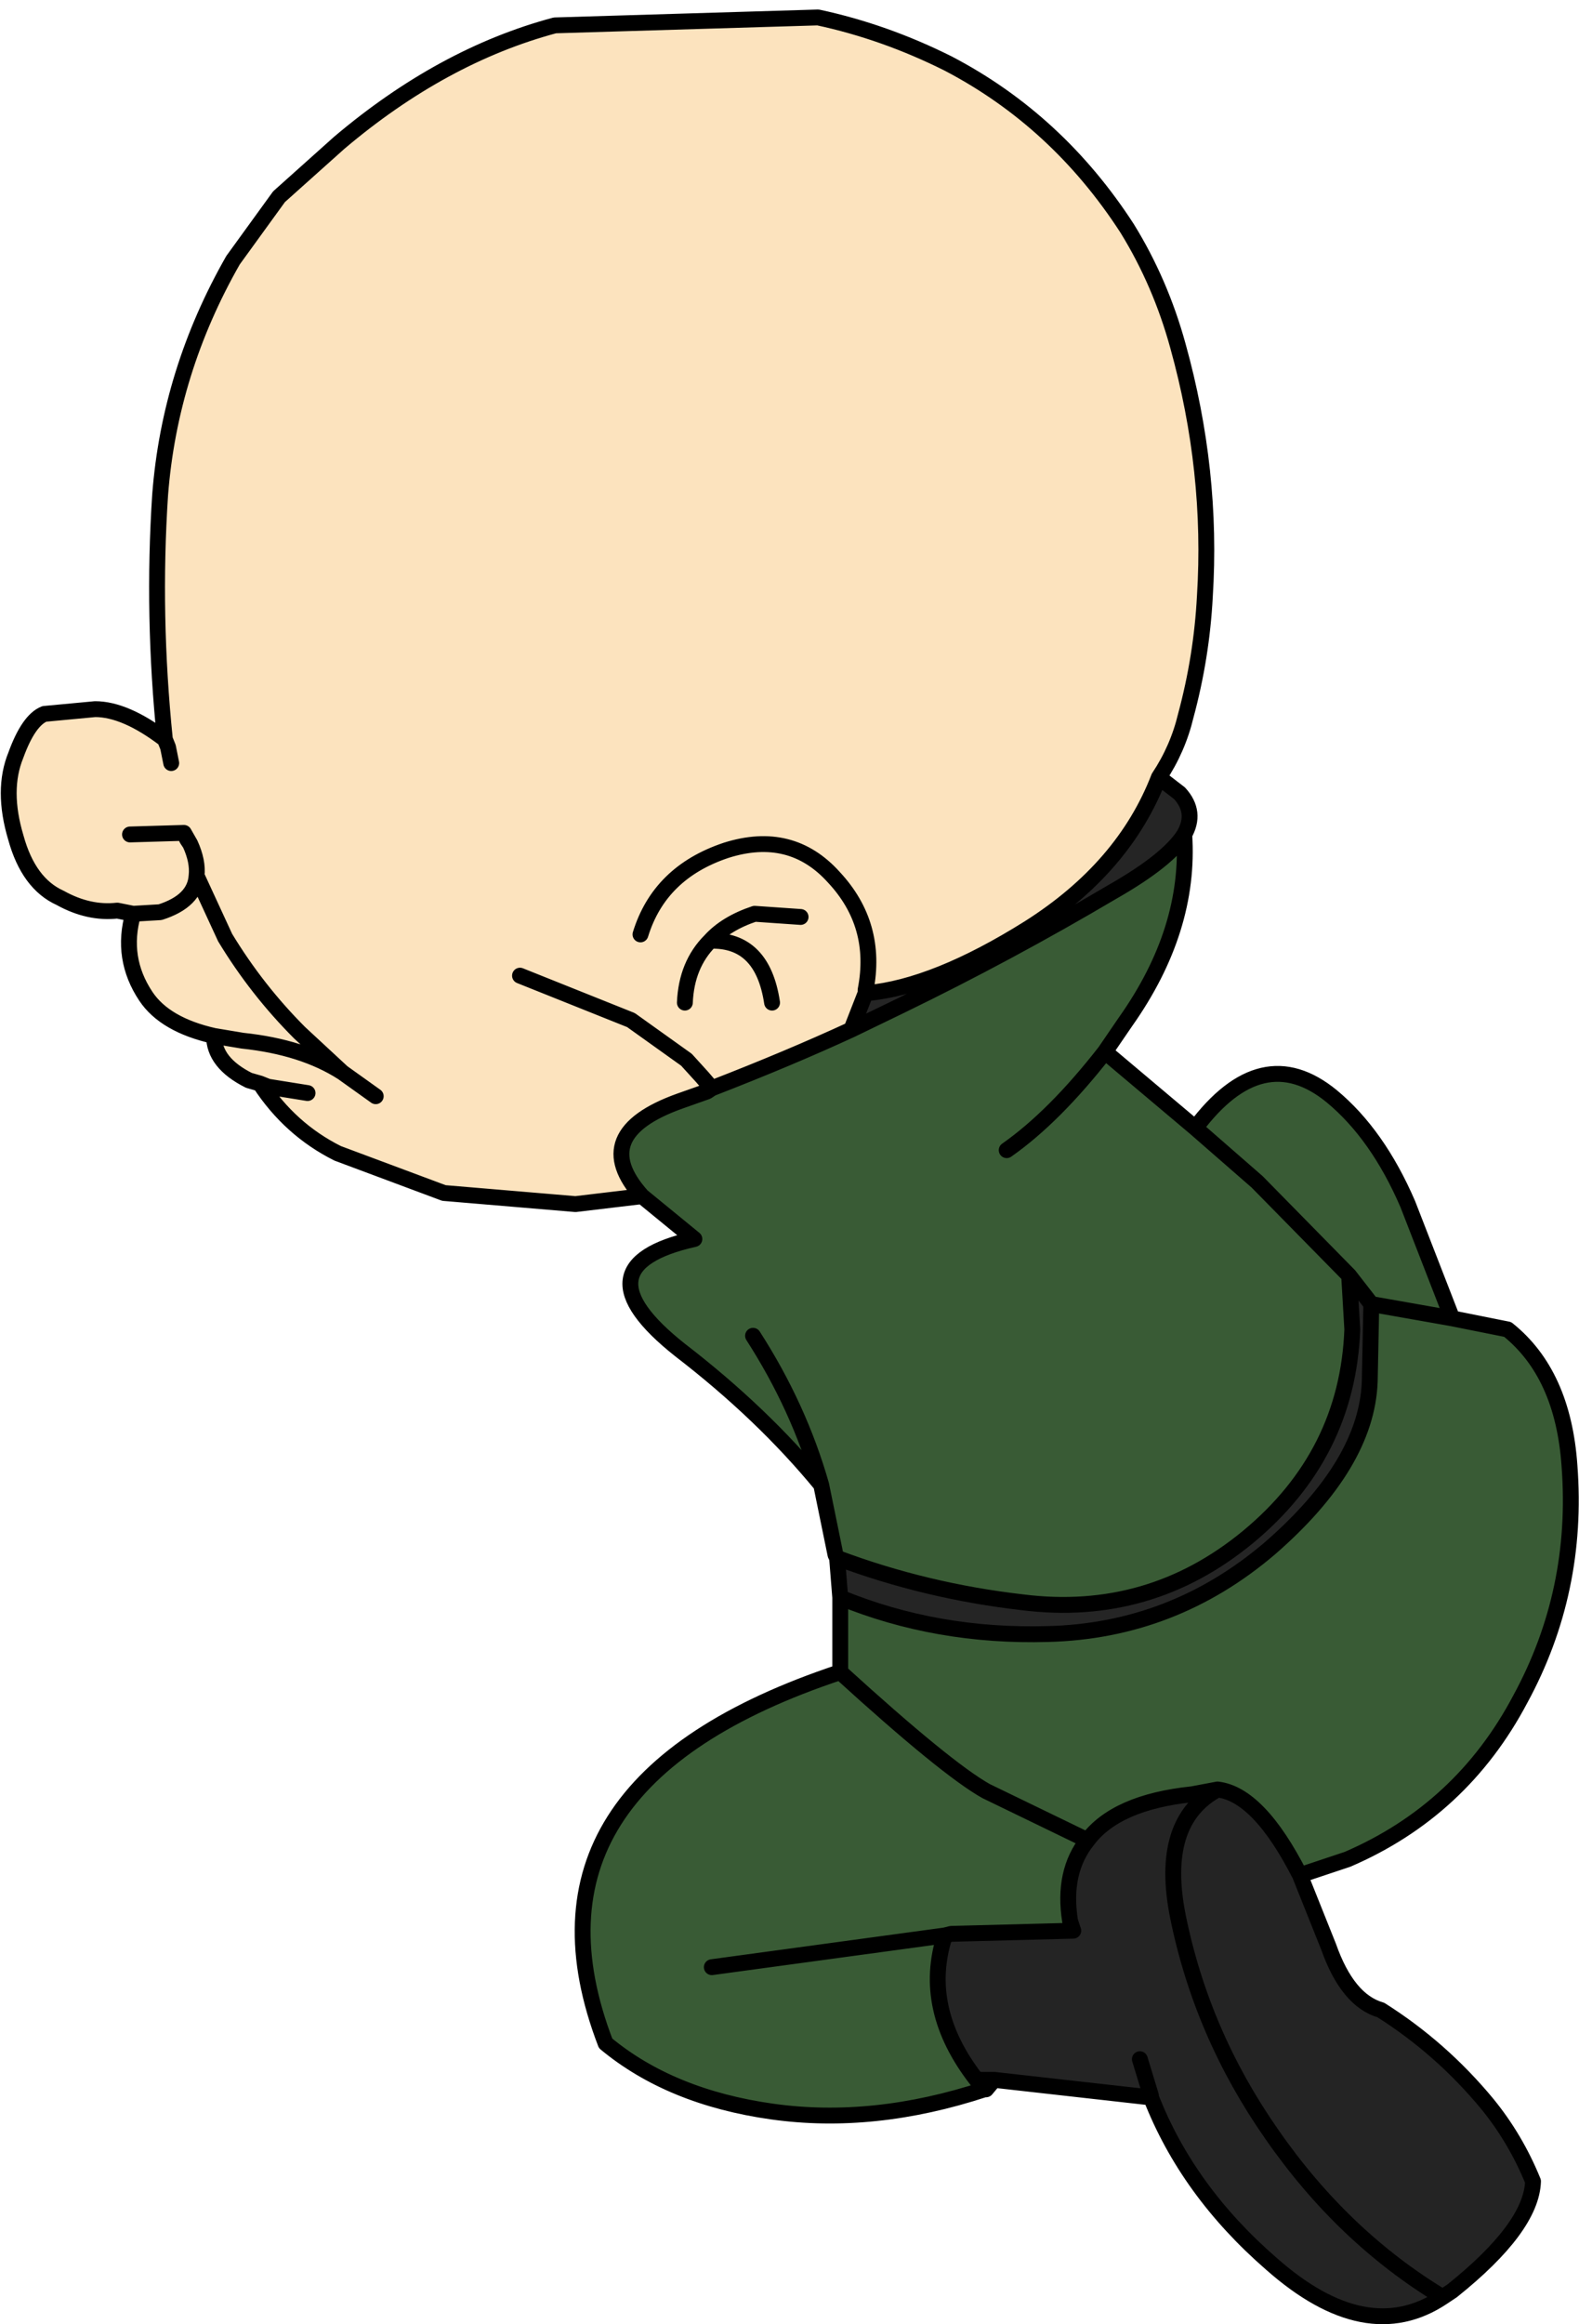 <?xml version="1.0" encoding="UTF-8" standalone="no"?>
<svg xmlns:xlink="http://www.w3.org/1999/xlink" height="73.25px" width="49.8px" xmlns="http://www.w3.org/2000/svg">
  <g transform="matrix(1.0, 0.0, 0.0, 1.0, 24.9, 36.75)">
    <path d="M-4.65 0.95 L-6.75 1.2 -10.9 0.85 -14.25 -0.4 Q-15.75 -1.15 -16.7 -2.6 L-17.05 -2.7 Q-18.15 -3.25 -18.15 -4.1 -19.7 -4.45 -20.3 -5.35 -21.1 -6.55 -20.7 -7.95 L-21.2 -8.05 Q-22.1 -7.95 -23.0 -8.45 -24.0 -8.9 -24.4 -10.35 -24.85 -11.85 -24.4 -12.95 -24.0 -14.05 -23.5 -14.25 L-21.9 -14.4 Q-20.95 -14.4 -19.7 -13.45 -20.1 -17.35 -19.85 -21.15 -19.55 -25.05 -17.55 -28.55 L-16.1 -30.55 -14.2 -32.25 Q-10.95 -35.0 -7.4 -35.95 L0.9 -36.2 Q3.0 -35.75 5.0 -34.75 8.45 -32.95 10.65 -29.55 11.7 -27.85 12.25 -25.85 13.35 -21.9 13.1 -17.95 13.0 -16.05 12.5 -14.2 L11.7 -12.25 11.65 -12.25 Q10.55 -9.4 7.55 -7.5 4.6 -5.65 2.45 -5.45 L2.4 -5.55 2.4 -5.45 1.95 -4.3 Q0.0 -3.4 -2.45 -2.45 L-2.6 -2.35 -3.45 -2.05 Q-6.4 -1.0 -4.65 0.95 M-19.1 -10.5 L-19.0 -10.3 -18.9 -10.15 -19.1 -10.5" fill="#fce3be" fill-rule="evenodd" stroke="none"/>
    <path d="M11.65 -12.25 L12.3 -11.75 Q12.85 -11.15 12.45 -10.45 11.95 -9.65 10.2 -8.65 6.9 -6.7 3.5 -5.05 L1.95 -4.3 2.4 -5.45 2.45 -5.45 Q4.6 -5.65 7.55 -7.5 10.55 -9.4 11.65 -12.25 M1.6 13.6 L1.5 12.35 Q4.3 13.4 7.35 13.75 11.35 14.25 14.45 11.7 17.6 9.1 17.75 5.15 L17.65 3.45 18.35 4.35 18.3 6.8 Q18.2 9.4 15.15 12.05 12.1 14.65 8.15 14.75 4.65 14.85 1.6 13.6" fill="#252525" fill-rule="evenodd" stroke="none"/>
    <path d="M12.45 -10.45 Q12.65 -7.45 10.6 -4.55 L9.95 -3.6 12.8 -1.2 Q14.9 -4.0 17.1 -2.2 18.55 -1.0 19.5 1.2 L20.9 4.8 22.65 5.15 Q24.4 6.55 24.6 9.45 24.9 13.4 23.05 16.8 21.2 20.3 17.6 21.85 L16.1 22.35 Q14.8 19.8 13.5 19.65 L12.7 19.8 Q10.3 20.05 9.4 21.25 8.6 22.25 8.85 23.8 L8.95 24.1 5.1 24.2 4.9 24.25 Q4.15 26.55 5.9 28.8 L6.2 29.1 6.15 29.1 Q2.65 30.25 -0.55 29.8 -3.75 29.35 -5.8 27.65 -8.95 19.45 1.6 15.95 L1.6 13.6 Q4.65 14.85 8.15 14.75 12.1 14.65 15.15 12.05 18.2 9.4 18.3 6.8 L18.35 4.35 17.65 3.45 17.75 5.15 Q17.6 9.1 14.45 11.7 11.35 14.25 7.35 13.75 4.3 13.4 1.5 12.35 L1.45 12.25 1.0 10.05 Q-0.85 7.8 -3.45 5.8 -6.8 3.15 -3.0 2.3 L-4.65 0.95 Q-6.4 -1.0 -3.45 -2.05 L-2.6 -2.35 -2.45 -2.45 Q0.0 -3.4 1.95 -4.3 L3.5 -5.05 Q6.9 -6.7 10.2 -8.65 11.95 -9.65 12.45 -10.45" fill="#395b35" fill-rule="evenodd" stroke="none"/>
    <path d="M16.1 22.35 L17.0 24.6 Q17.6 26.3 18.65 26.6 20.55 27.8 22.0 29.55 22.9 30.65 23.45 32.0 23.4 33.45 20.9 35.45 L20.6 35.65 Q18.2 37.25 15.2 34.6 12.55 32.3 11.4 29.35 L11.4 29.3 11.35 29.35 6.45 28.8 5.9 28.8 Q4.15 26.55 4.9 24.25 L5.1 24.2 8.95 24.1 8.85 23.8 Q8.6 22.25 9.4 21.25 10.3 20.05 12.7 19.8 L13.5 19.65 Q14.8 19.8 16.1 22.35" fill="#242424" fill-rule="evenodd" stroke="none"/>
    <path d="M5.0 -34.75 Q8.45 -32.95 10.65 -29.55 11.7 -27.85 12.25 -25.85 13.35 -21.9 13.1 -17.95 13.0 -16.05 12.5 -14.2 12.25 -13.15 11.65 -12.25 L12.3 -11.75 Q12.85 -11.15 12.45 -10.45 12.65 -7.45 10.6 -4.55 L9.95 -3.6 12.8 -1.2 Q14.9 -4.0 17.1 -2.2 18.55 -1.0 19.5 1.2 L20.9 4.8 22.65 5.15 Q24.4 6.55 24.6 9.45 24.9 13.4 23.05 16.8 21.2 20.3 17.6 21.85 L16.1 22.35 17.0 24.6 Q17.6 26.3 18.65 26.6 20.55 27.8 22.0 29.55 22.9 30.65 23.45 32.0 23.4 33.45 20.9 35.45 L20.6 35.65 Q18.2 37.25 15.2 34.6 12.55 32.3 11.4 29.35 L11.35 29.35 6.45 28.8 6.2 29.1 6.15 29.1 Q2.65 30.25 -0.55 29.8 -3.75 29.35 -5.8 27.65 -8.95 19.45 1.6 15.95 L1.6 13.6 1.5 12.35 1.45 12.25 1.0 10.05 Q-0.85 7.8 -3.45 5.8 -6.8 3.15 -3.0 2.3 L-4.65 0.95 -6.75 1.2 -10.9 0.85 -14.25 -0.4 Q-15.75 -1.15 -16.7 -2.6 L-17.05 -2.7 Q-18.15 -3.25 -18.15 -4.1 -19.7 -4.45 -20.3 -5.35 -21.1 -6.55 -20.7 -7.95 L-21.2 -8.05 Q-22.1 -7.95 -23.0 -8.45 -24.0 -8.9 -24.4 -10.35 -24.85 -11.85 -24.4 -12.95 -24.0 -14.05 -23.5 -14.25 L-21.9 -14.4 Q-20.95 -14.4 -19.7 -13.45 -20.1 -17.35 -19.85 -21.15 -19.55 -25.05 -17.55 -28.55 L-16.1 -30.55 -14.2 -32.25 Q-10.95 -35.0 -7.4 -35.95 L0.9 -36.2 Q3.0 -35.75 5.0 -34.75 M11.65 -12.25 Q10.55 -9.4 7.55 -7.5 4.6 -5.65 2.45 -5.45 L2.4 -5.45 1.95 -4.3 3.5 -5.05 Q6.9 -6.7 10.2 -8.65 11.95 -9.65 12.45 -10.45 M9.95 -3.6 Q8.35 -1.55 6.85 -0.5 M2.4 -5.45 L2.4 -5.55 Q2.8 -7.6 1.4 -9.1 0.05 -10.6 -2.0 -9.95 -4.1 -9.25 -4.7 -7.3 M-19.5 -12.7 L-19.6 -13.2 -19.7 -13.45 M-20.8 -10.45 L-19.1 -10.5 -18.9 -10.15 Q-18.65 -9.6 -18.7 -9.15 L-17.8 -7.2 Q-16.8 -5.55 -15.45 -4.2 L-14.1 -2.95 -13.05 -2.2 M-19.1 -10.5 L-19.0 -10.3 -18.9 -10.15 M-18.7 -9.15 Q-18.75 -8.35 -19.85 -8.0 L-20.7 -7.95 M-16.7 -2.6 L-16.45 -2.5 -15.2 -2.3 M-14.1 -2.95 Q-15.35 -3.75 -17.25 -3.95 L-18.15 -4.1 M-3.3 -5.15 Q-3.25 -6.35 -2.5 -7.1 -2.0 -7.65 -1.1 -7.95 L0.35 -7.85 M-4.65 0.95 Q-6.4 -1.0 -3.45 -2.05 L-2.6 -2.35 -2.45 -2.45 -2.75 -2.8 -3.25 -3.35 -5.0 -4.6 -8.5 -6.0 M-0.55 -5.15 Q-0.85 -7.15 -2.5 -7.1 M1.6 13.6 Q4.65 14.85 8.15 14.75 12.1 14.65 15.15 12.05 18.2 9.4 18.3 6.8 L18.35 4.35 17.65 3.45 17.75 5.15 Q17.6 9.1 14.45 11.7 11.35 14.25 7.35 13.75 4.3 13.4 1.5 12.35 M17.65 3.45 L14.75 0.5 12.8 -1.2 M-2.45 25.25 L4.9 24.25 5.1 24.2 8.95 24.1 8.85 23.8 Q8.6 22.25 9.4 21.25 L6.2 19.7 Q4.95 19.0 1.6 15.95 M16.1 22.35 Q14.8 19.8 13.5 19.65 11.65 20.65 12.25 23.65 13.0 27.35 15.2 30.5 17.45 33.75 20.6 35.65 M13.5 19.65 L12.7 19.8 Q10.3 20.05 9.4 21.25 M11.05 28.15 L11.4 29.3 11.4 29.35 M6.45 28.8 L5.9 28.8 6.2 29.1 M5.9 28.8 Q4.15 26.55 4.9 24.25 M20.9 4.8 L18.35 4.35 M-2.45 -2.45 Q0.0 -3.4 1.95 -4.3 M-1.15 5.35 Q0.3 7.6 1.0 10.05" fill="none" stroke="#000000" stroke-linecap="round" stroke-linejoin="round" stroke-width="0.5"/>
  </g>
</svg>
